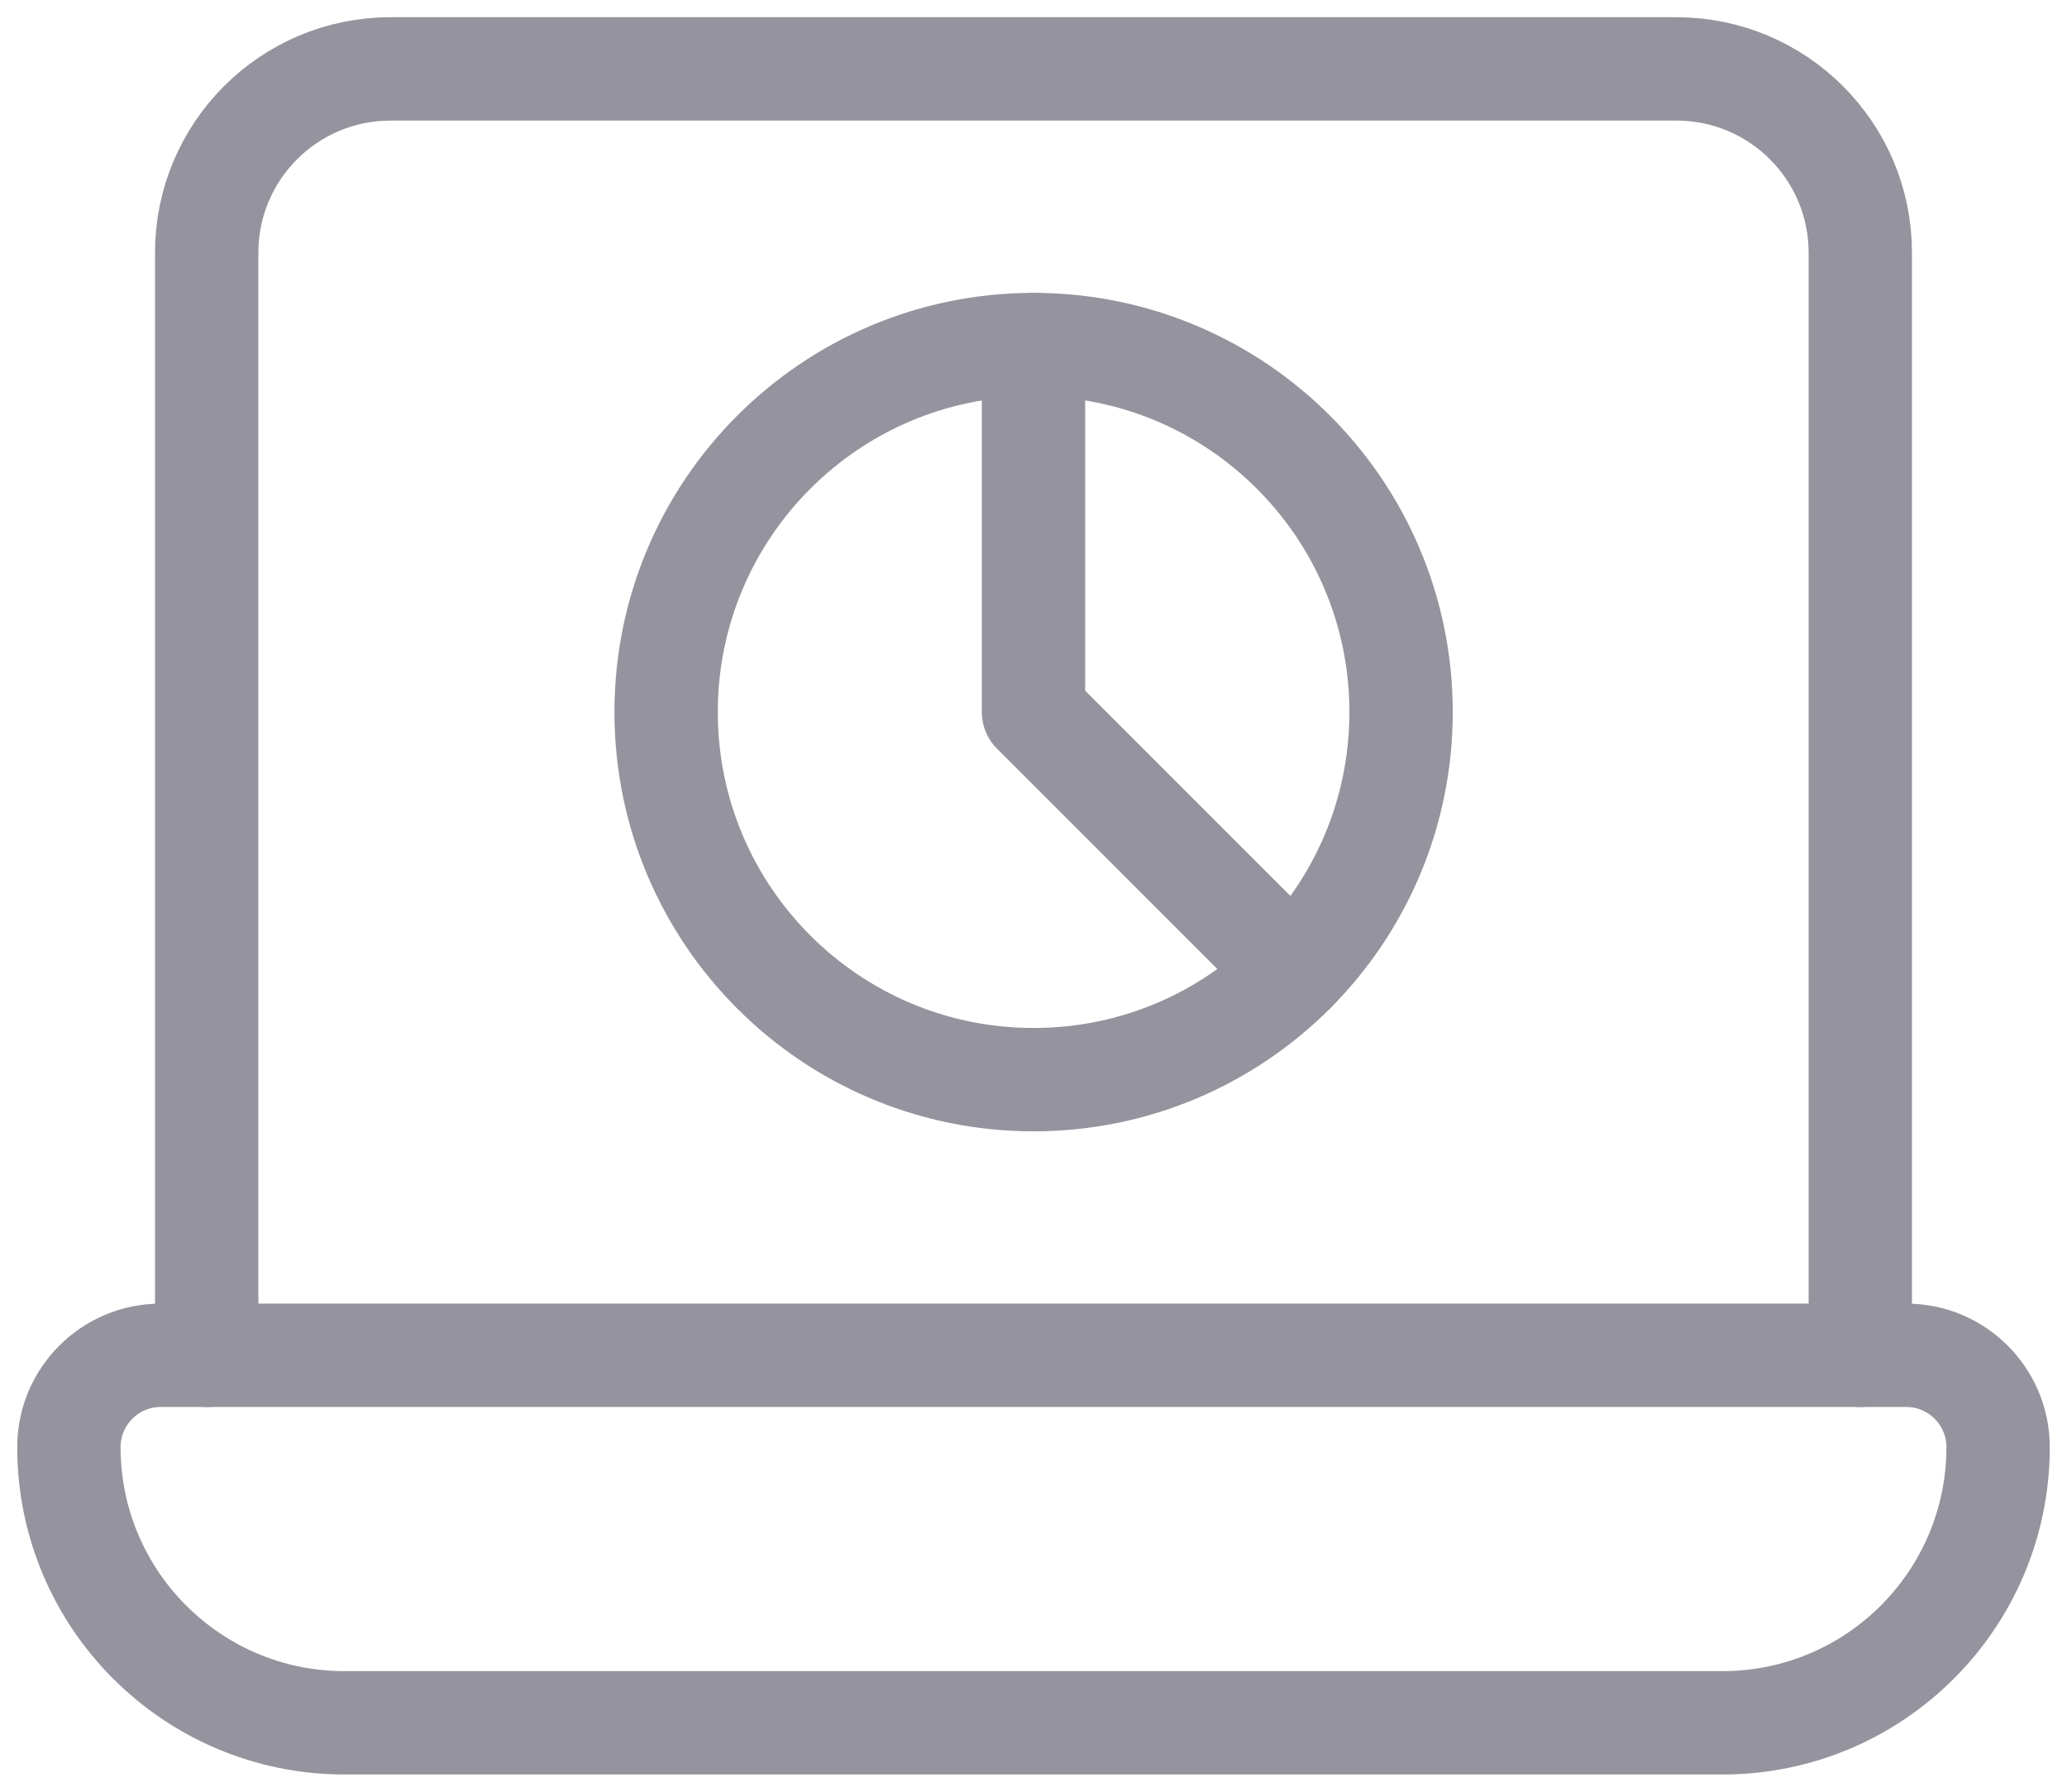<svg width="30" height="26" viewBox="0 0 30 26" fill="none" xmlns="http://www.w3.org/2000/svg">
<path d="M3 19.667V3.667C3 2.194 4.194 1 5.667 1H24.333C25.806 1 27 2.194 27 3.667V19.667" stroke="#95939E" stroke-width="1.5" stroke-linecap="round" stroke-linejoin="round"/>
<path fill-rule="evenodd" clip-rule="evenodd" d="M2.333 19.667H27.667C28.403 19.667 29 20.264 29 21V21C29 23.209 27.209 25 25 25H5C2.791 25 1 23.209 1 21V21C1 20.264 1.597 19.667 2.333 19.667Z" stroke="#95939E" stroke-width="1.5" stroke-linecap="round" stroke-linejoin="round"/>
<path d="M15.001 15.667C12.056 15.667 9.668 13.279 9.668 10.333C9.668 7.388 12.056 5 15.001 5C17.947 5 20.335 7.388 20.335 10.333C20.335 13.279 17.947 15.667 15.001 15.667" stroke="#95939E" stroke-width="1.5" stroke-linecap="round" stroke-linejoin="round"/>
<path d="M18.771 14.104L15 10.333V5" stroke="#95939E" stroke-width="1.5" stroke-linecap="round" stroke-linejoin="round"/>
</svg>
